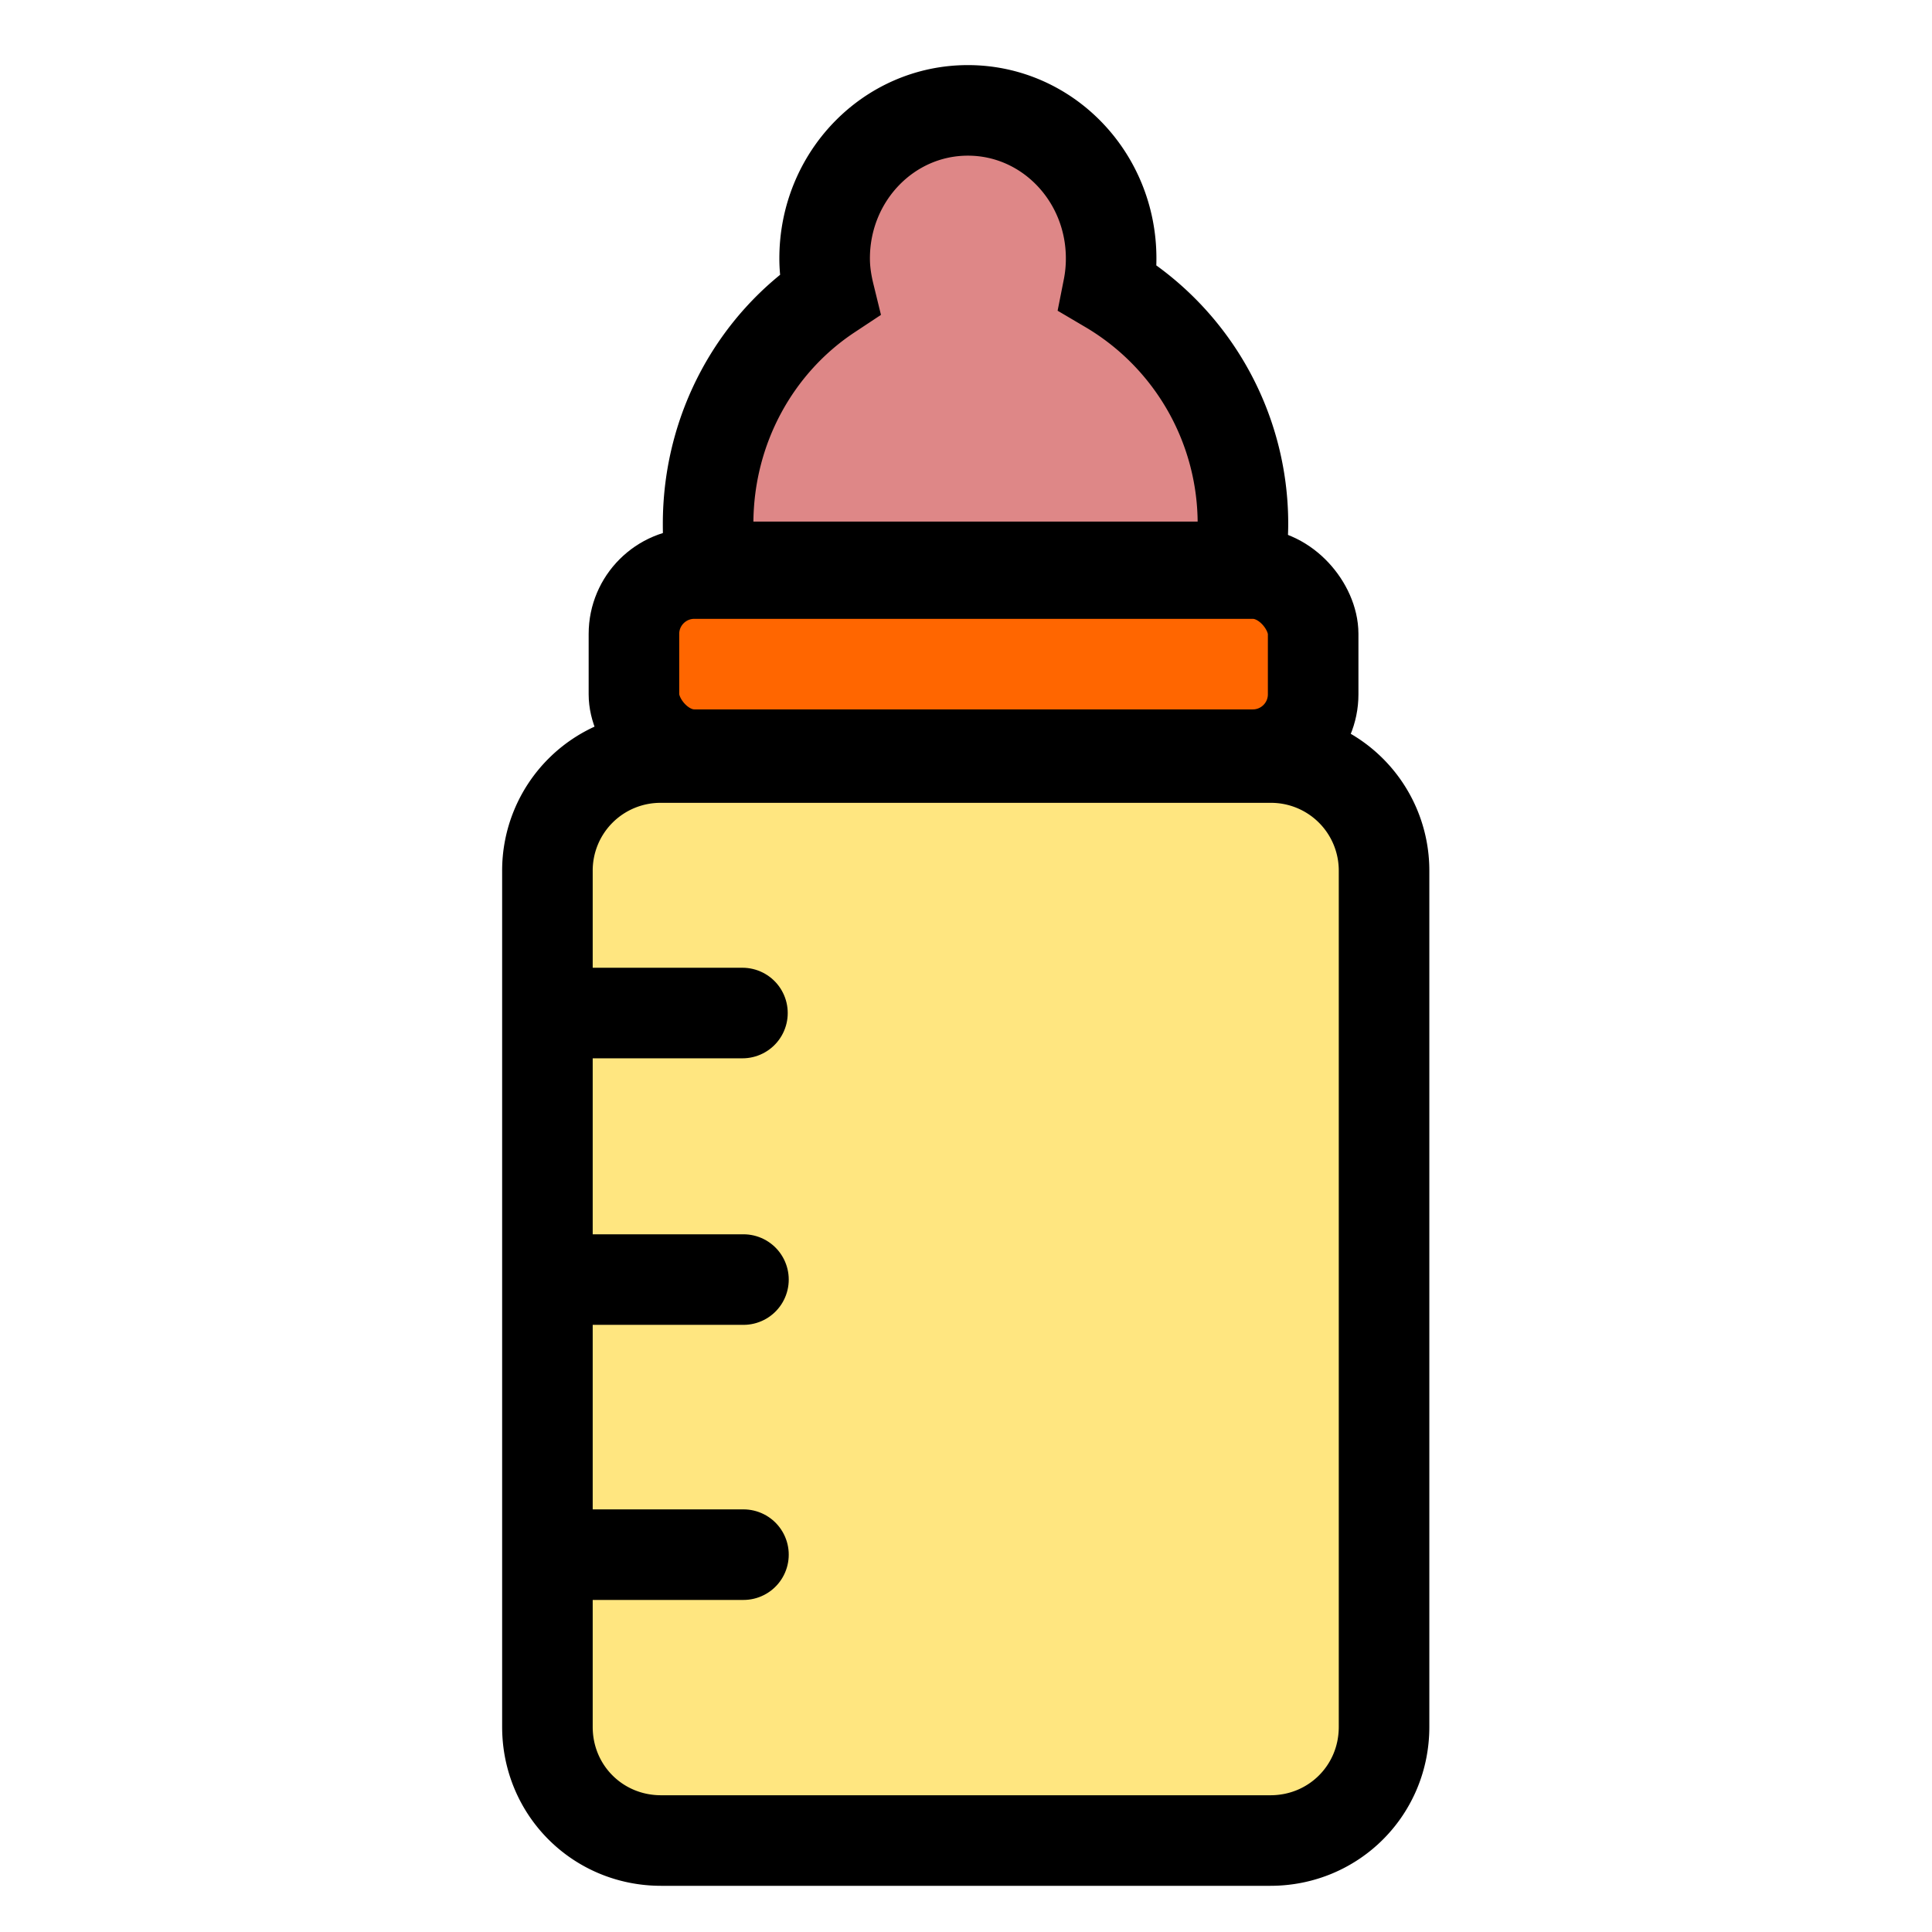 <svg xmlns="http://www.w3.org/2000/svg" viewBox="0 0 128 128" version="1.0"><g stroke="#000" stroke-width="6"><path d="M64.125 7.313c-5.248 0-9.491 4.382-9.491 9.808 0 .835.126 1.629.316 2.404-4.862 3.219-8.036 8.845-8.036 15.186 0 .966.046 1.923.19 2.847h34.991c.143-.924.253-1.881.253-2.847a18.129 18.129 0 00-8.922-15.629 9.97 9.97 0 00.19-1.961c0-5.426-4.244-9.808-9.491-9.808z" fill="#de8787"/><path d="M43.798 50.19a7.488 7.488 0 00-7.53 7.53v56.69c0 4.2 3.339 7.53 7.53 7.53h40.369c4.191 0 7.53-3.33 7.53-7.53V57.72a7.488 7.488 0 00-7.53-7.53H43.798z" fill="#ffe680"/><path d="M37.107 103h12.149M37.04 67.116h12.149M37.107 84.775h12.149" fill-rule="evenodd" stroke-linecap="round" fill="red"/><rect rx="4" height="12" width="45" y="38" x="42" stroke-linejoin="round" fill-rule="evenodd" stroke-linecap="round" fill="#f60"/></g></svg>
